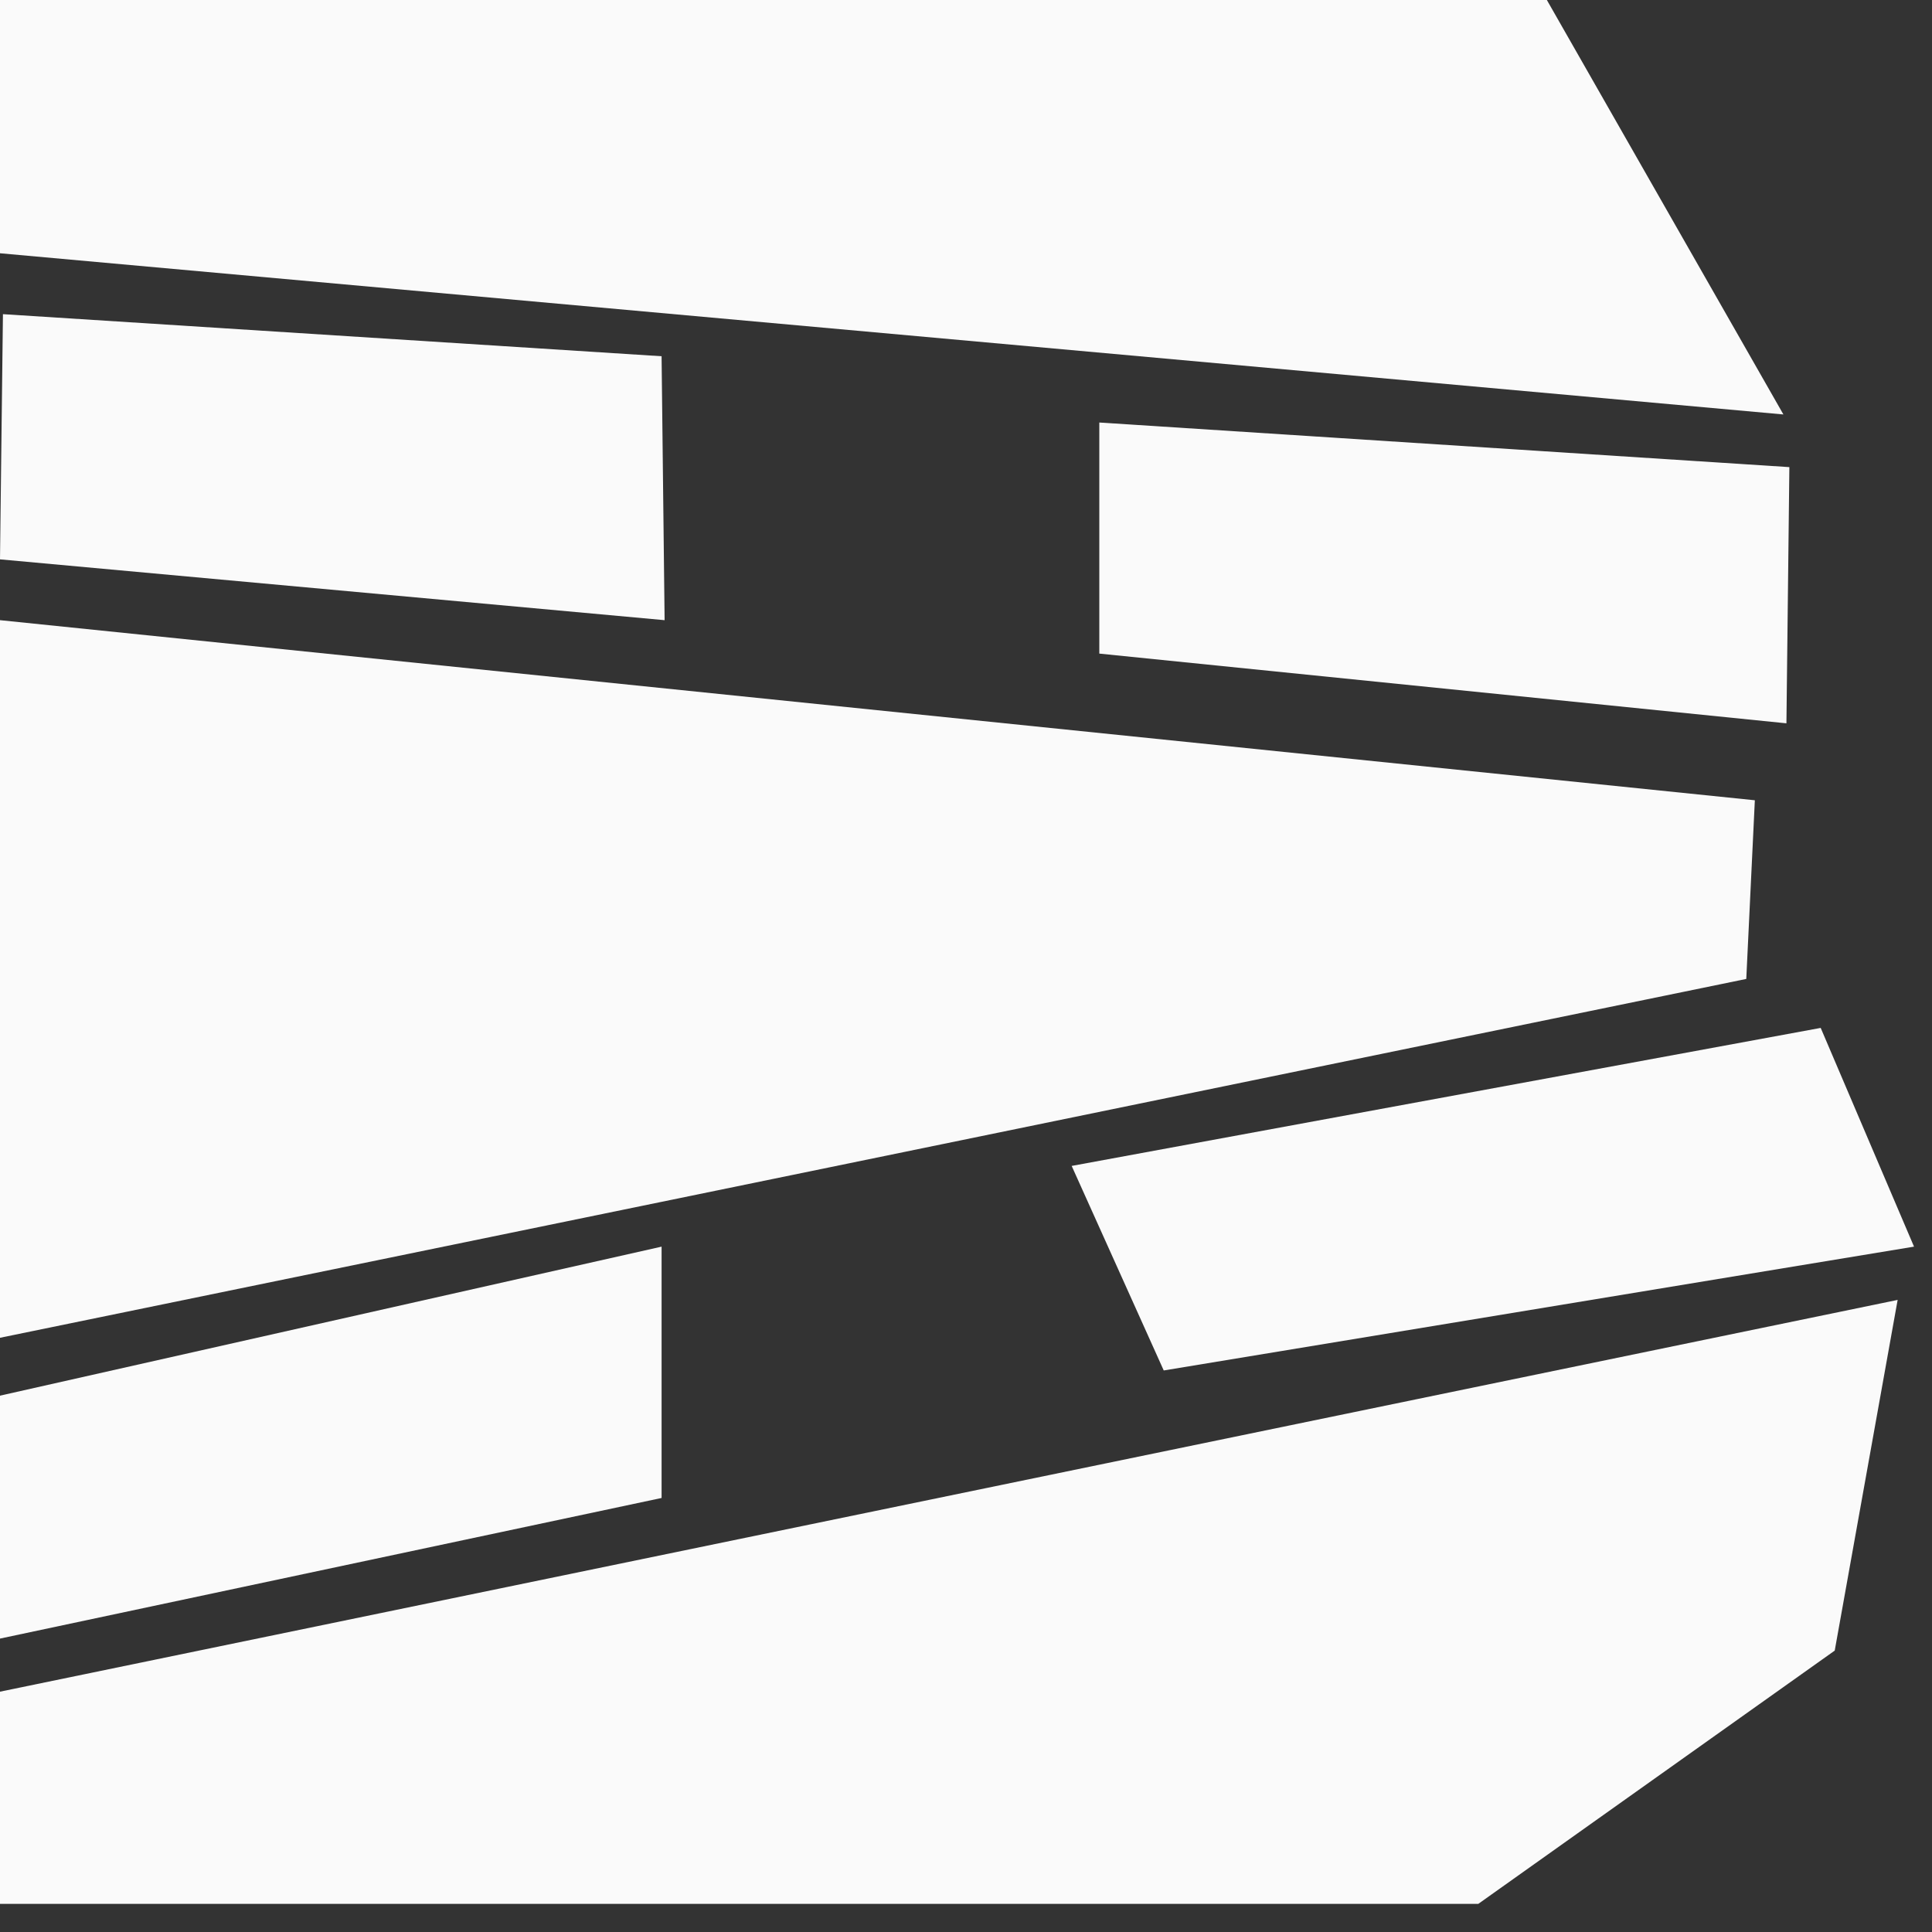 <?xml version="1.0" encoding="utf-8"?>
<svg xmlns="http://www.w3.org/2000/svg" fill="none" height="100%" overflow="visible" preserveAspectRatio="none" style="display: block;" viewBox="0 0 23 23" width="100%">
<rect x="0" y="0" width="23" height="23" fill="#333333" stroke="none"/>
<g id="Group 1">
<path d="M0 -0H18.415L21.231 4.934L0 3.015V-0Z" fill="#FAFAFA" id="Vector"/>
<path d="M0.035 3.74L0 6.659L7.912 7.383L7.876 4.241L0.035 3.74Z" fill="#FAFAFA" id="Vector_2"/>
<path d="M13.087 5.03L21.302 5.561L21.267 8.611L13.087 7.781V5.03Z" fill="#FAFAFA" id="Vector_3"/>
<path d="M0 7.383V15.926L20.789 11.654L20.891 9.527L0 7.383Z" fill="#FAFAFA" id="Vector_4"/>
<path d="M0 16.615V19.507L7.876 17.833V14.841L0 16.615Z" fill="#FAFAFA" id="Vector_5"/>
<path d="M12.758 13.88L13.854 16.315L22.786 14.841L21.675 12.237L12.758 13.88Z" fill="#FAFAFA" id="Vector_6"/>
<path d="M0 20.139V22.665H17.599L21.842 19.65L22.591 15.475L0 20.139Z" fill="#FAFAFA" id="Vector_7"/>
</g>
</svg>